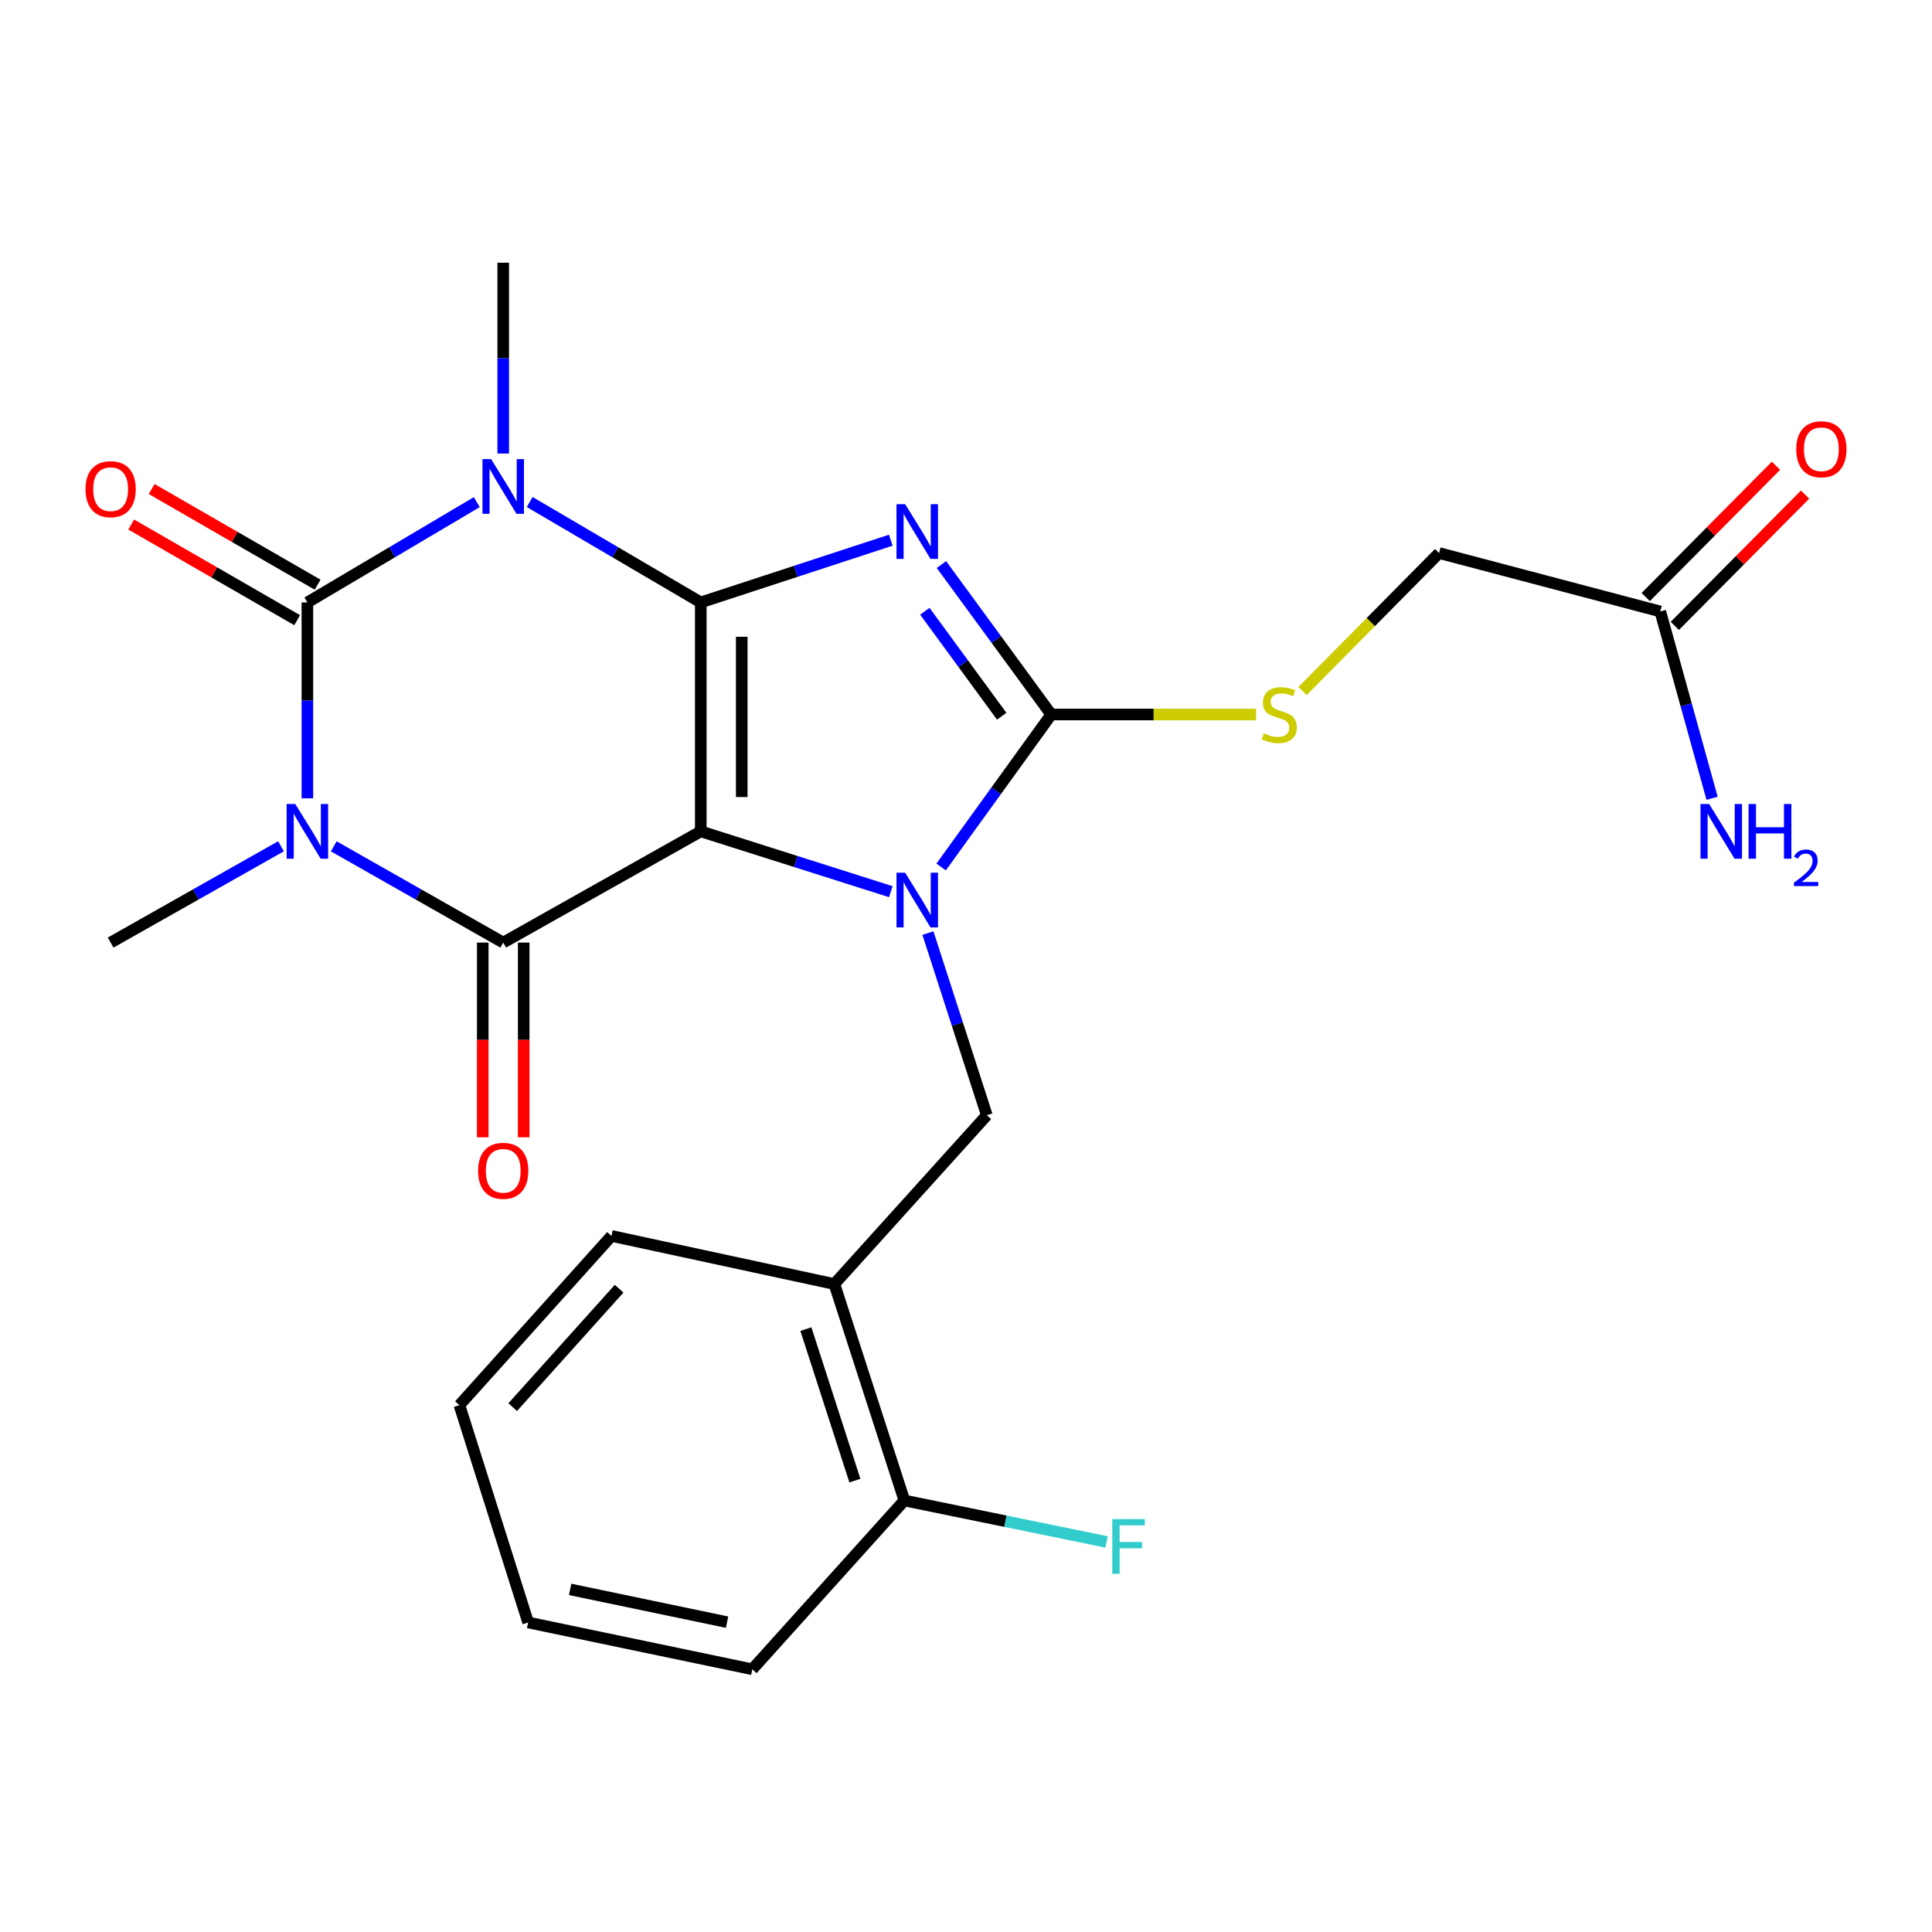 <?xml version='1.0' encoding='iso-8859-1'?>
<svg version='1.1' baseProfile='full'
              xmlns='http://www.w3.org/2000/svg'
                      xmlns:rdkit='http://www.rdkit.org/xml'
                      xmlns:xlink='http://www.w3.org/1999/xlink'
                  xml:space='preserve'
width='1000px' height='1000px' viewBox='0 0 1000 1000'>
<!-- END OF HEADER -->
<rect style='opacity:1.0;fill:#FFFFFF;stroke:none' width='1000' height='1000' x='0' y='0'> </rect>
<path class='bond-0' d='M 362.717,311.816 L 362.717,430.31' style='fill:none;fill-rule:evenodd;stroke:#000000;stroke-width:6px;stroke-linecap:butt;stroke-linejoin:miter;stroke-opacity:1' />
<path class='bond-0' d='M 383.921,329.59 L 383.921,412.536' style='fill:none;fill-rule:evenodd;stroke:#000000;stroke-width:6px;stroke-linecap:butt;stroke-linejoin:miter;stroke-opacity:1' />
<path class='bond-1' d='M 362.717,311.816 L 411.899,295.71' style='fill:none;fill-rule:evenodd;stroke:#000000;stroke-width:6px;stroke-linecap:butt;stroke-linejoin:miter;stroke-opacity:1' />
<path class='bond-1' d='M 411.899,295.71 L 461.08,279.605' style='fill:none;fill-rule:evenodd;stroke:#0000FF;stroke-width:6px;stroke-linecap:butt;stroke-linejoin:miter;stroke-opacity:1' />
<path class='bond-2' d='M 362.717,311.816 L 318.445,285.829' style='fill:none;fill-rule:evenodd;stroke:#000000;stroke-width:6px;stroke-linecap:butt;stroke-linejoin:miter;stroke-opacity:1' />
<path class='bond-2' d='M 318.445,285.829 L 274.172,259.842' style='fill:none;fill-rule:evenodd;stroke:#0000FF;stroke-width:6px;stroke-linecap:butt;stroke-linejoin:miter;stroke-opacity:1' />
<path class='bond-3' d='M 362.717,430.31 L 411.903,445.921' style='fill:none;fill-rule:evenodd;stroke:#000000;stroke-width:6px;stroke-linecap:butt;stroke-linejoin:miter;stroke-opacity:1' />
<path class='bond-3' d='M 411.903,445.921 L 461.089,461.532' style='fill:none;fill-rule:evenodd;stroke:#0000FF;stroke-width:6px;stroke-linecap:butt;stroke-linejoin:miter;stroke-opacity:1' />
<path class='bond-6' d='M 362.717,430.31 L 260.468,487.879' style='fill:none;fill-rule:evenodd;stroke:#000000;stroke-width:6px;stroke-linecap:butt;stroke-linejoin:miter;stroke-opacity:1' />
<path class='bond-7' d='M 487.284,292.217 L 515.7,331.025' style='fill:none;fill-rule:evenodd;stroke:#0000FF;stroke-width:6px;stroke-linecap:butt;stroke-linejoin:miter;stroke-opacity:1' />
<path class='bond-7' d='M 515.7,331.025 L 544.116,369.832' style='fill:none;fill-rule:evenodd;stroke:#000000;stroke-width:6px;stroke-linecap:butt;stroke-linejoin:miter;stroke-opacity:1' />
<path class='bond-7' d='M 478.701,316.386 L 498.592,343.551' style='fill:none;fill-rule:evenodd;stroke:#0000FF;stroke-width:6px;stroke-linecap:butt;stroke-linejoin:miter;stroke-opacity:1' />
<path class='bond-7' d='M 498.592,343.551 L 518.483,370.717' style='fill:none;fill-rule:evenodd;stroke:#000000;stroke-width:6px;stroke-linecap:butt;stroke-linejoin:miter;stroke-opacity:1' />
<path class='bond-5' d='M 246.783,259.901 L 202.942,285.859' style='fill:none;fill-rule:evenodd;stroke:#0000FF;stroke-width:6px;stroke-linecap:butt;stroke-linejoin:miter;stroke-opacity:1' />
<path class='bond-5' d='M 202.942,285.859 L 159.102,311.816' style='fill:none;fill-rule:evenodd;stroke:#000000;stroke-width:6px;stroke-linecap:butt;stroke-linejoin:miter;stroke-opacity:1' />
<path class='bond-16' d='M 260.468,234.742 L 260.468,185.36' style='fill:none;fill-rule:evenodd;stroke:#0000FF;stroke-width:6px;stroke-linecap:butt;stroke-linejoin:miter;stroke-opacity:1' />
<path class='bond-16' d='M 260.468,185.36 L 260.468,135.978' style='fill:none;fill-rule:evenodd;stroke:#000000;stroke-width:6px;stroke-linecap:butt;stroke-linejoin:miter;stroke-opacity:1' />
<path class='bond-8' d='M 480.292,482.96 L 495.535,530.1' style='fill:none;fill-rule:evenodd;stroke:#0000FF;stroke-width:6px;stroke-linecap:butt;stroke-linejoin:miter;stroke-opacity:1' />
<path class='bond-8' d='M 495.535,530.1 L 510.779,577.241' style='fill:none;fill-rule:evenodd;stroke:#000000;stroke-width:6px;stroke-linecap:butt;stroke-linejoin:miter;stroke-opacity:1' />
<path class='bond-25' d='M 487.13,448.752 L 515.623,409.292' style='fill:none;fill-rule:evenodd;stroke:#0000FF;stroke-width:6px;stroke-linecap:butt;stroke-linejoin:miter;stroke-opacity:1' />
<path class='bond-25' d='M 515.623,409.292 L 544.116,369.832' style='fill:none;fill-rule:evenodd;stroke:#000000;stroke-width:6px;stroke-linecap:butt;stroke-linejoin:miter;stroke-opacity:1' />
<path class='bond-4' d='M 159.102,413.188 L 159.102,362.502' style='fill:none;fill-rule:evenodd;stroke:#0000FF;stroke-width:6px;stroke-linecap:butt;stroke-linejoin:miter;stroke-opacity:1' />
<path class='bond-4' d='M 159.102,362.502 L 159.102,311.816' style='fill:none;fill-rule:evenodd;stroke:#000000;stroke-width:6px;stroke-linecap:butt;stroke-linejoin:miter;stroke-opacity:1' />
<path class='bond-17' d='M 145.437,438.035 L 101.351,462.957' style='fill:none;fill-rule:evenodd;stroke:#0000FF;stroke-width:6px;stroke-linecap:butt;stroke-linejoin:miter;stroke-opacity:1' />
<path class='bond-17' d='M 101.351,462.957 L 57.265,487.879' style='fill:none;fill-rule:evenodd;stroke:#000000;stroke-width:6px;stroke-linecap:butt;stroke-linejoin:miter;stroke-opacity:1' />
<path class='bond-26' d='M 172.756,438.065 L 216.612,462.972' style='fill:none;fill-rule:evenodd;stroke:#0000FF;stroke-width:6px;stroke-linecap:butt;stroke-linejoin:miter;stroke-opacity:1' />
<path class='bond-26' d='M 216.612,462.972 L 260.468,487.879' style='fill:none;fill-rule:evenodd;stroke:#000000;stroke-width:6px;stroke-linecap:butt;stroke-linejoin:miter;stroke-opacity:1' />
<path class='bond-11' d='M 164.396,302.631 L 121.447,277.875' style='fill:none;fill-rule:evenodd;stroke:#000000;stroke-width:6px;stroke-linecap:butt;stroke-linejoin:miter;stroke-opacity:1' />
<path class='bond-11' d='M 121.447,277.875 L 78.498,253.119' style='fill:none;fill-rule:evenodd;stroke:#FF0000;stroke-width:6px;stroke-linecap:butt;stroke-linejoin:miter;stroke-opacity:1' />
<path class='bond-11' d='M 153.808,321.002 L 110.858,296.246' style='fill:none;fill-rule:evenodd;stroke:#000000;stroke-width:6px;stroke-linecap:butt;stroke-linejoin:miter;stroke-opacity:1' />
<path class='bond-11' d='M 110.858,296.246 L 67.909,271.49' style='fill:none;fill-rule:evenodd;stroke:#FF0000;stroke-width:6px;stroke-linecap:butt;stroke-linejoin:miter;stroke-opacity:1' />
<path class='bond-12' d='M 249.866,487.879 L 249.866,538.266' style='fill:none;fill-rule:evenodd;stroke:#000000;stroke-width:6px;stroke-linecap:butt;stroke-linejoin:miter;stroke-opacity:1' />
<path class='bond-12' d='M 249.866,538.266 L 249.866,588.654' style='fill:none;fill-rule:evenodd;stroke:#FF0000;stroke-width:6px;stroke-linecap:butt;stroke-linejoin:miter;stroke-opacity:1' />
<path class='bond-12' d='M 271.07,487.879 L 271.07,538.266' style='fill:none;fill-rule:evenodd;stroke:#000000;stroke-width:6px;stroke-linecap:butt;stroke-linejoin:miter;stroke-opacity:1' />
<path class='bond-12' d='M 271.07,538.266 L 271.07,588.654' style='fill:none;fill-rule:evenodd;stroke:#FF0000;stroke-width:6px;stroke-linecap:butt;stroke-linejoin:miter;stroke-opacity:1' />
<path class='bond-10' d='M 544.116,369.832 L 597.129,369.832' style='fill:none;fill-rule:evenodd;stroke:#000000;stroke-width:6px;stroke-linecap:butt;stroke-linejoin:miter;stroke-opacity:1' />
<path class='bond-10' d='M 597.129,369.832 L 650.142,369.832' style='fill:none;fill-rule:evenodd;stroke:#CCCC00;stroke-width:6px;stroke-linecap:butt;stroke-linejoin:miter;stroke-opacity:1' />
<path class='bond-9' d='M 510.779,577.241 L 431.865,664.612' style='fill:none;fill-rule:evenodd;stroke:#000000;stroke-width:6px;stroke-linecap:butt;stroke-linejoin:miter;stroke-opacity:1' />
<path class='bond-14' d='M 431.865,664.612 L 468.1,776.651' style='fill:none;fill-rule:evenodd;stroke:#000000;stroke-width:6px;stroke-linecap:butt;stroke-linejoin:miter;stroke-opacity:1' />
<path class='bond-14' d='M 417.126,687.943 L 442.49,766.37' style='fill:none;fill-rule:evenodd;stroke:#000000;stroke-width:6px;stroke-linecap:butt;stroke-linejoin:miter;stroke-opacity:1' />
<path class='bond-21' d='M 431.865,664.612 L 316.493,639.721' style='fill:none;fill-rule:evenodd;stroke:#000000;stroke-width:6px;stroke-linecap:butt;stroke-linejoin:miter;stroke-opacity:1' />
<path class='bond-18' d='M 674.193,357.685 L 709.531,321.969' style='fill:none;fill-rule:evenodd;stroke:#CCCC00;stroke-width:6px;stroke-linecap:butt;stroke-linejoin:miter;stroke-opacity:1' />
<path class='bond-18' d='M 709.531,321.969 L 744.868,286.254' style='fill:none;fill-rule:evenodd;stroke:#000000;stroke-width:6px;stroke-linecap:butt;stroke-linejoin:miter;stroke-opacity:1' />
<path class='bond-13' d='M 859.357,316.493 L 744.868,286.254' style='fill:none;fill-rule:evenodd;stroke:#000000;stroke-width:6px;stroke-linecap:butt;stroke-linejoin:miter;stroke-opacity:1' />
<path class='bond-15' d='M 866.883,323.96 L 900.592,289.984' style='fill:none;fill-rule:evenodd;stroke:#000000;stroke-width:6px;stroke-linecap:butt;stroke-linejoin:miter;stroke-opacity:1' />
<path class='bond-15' d='M 900.592,289.984 L 934.302,256.008' style='fill:none;fill-rule:evenodd;stroke:#FF0000;stroke-width:6px;stroke-linecap:butt;stroke-linejoin:miter;stroke-opacity:1' />
<path class='bond-15' d='M 851.831,309.026 L 885.54,275.05' style='fill:none;fill-rule:evenodd;stroke:#000000;stroke-width:6px;stroke-linecap:butt;stroke-linejoin:miter;stroke-opacity:1' />
<path class='bond-15' d='M 885.54,275.05 L 919.249,241.074' style='fill:none;fill-rule:evenodd;stroke:#FF0000;stroke-width:6px;stroke-linecap:butt;stroke-linejoin:miter;stroke-opacity:1' />
<path class='bond-19' d='M 859.357,316.493 L 872.764,364.845' style='fill:none;fill-rule:evenodd;stroke:#000000;stroke-width:6px;stroke-linecap:butt;stroke-linejoin:miter;stroke-opacity:1' />
<path class='bond-19' d='M 872.764,364.845 L 886.17,413.197' style='fill:none;fill-rule:evenodd;stroke:#0000FF;stroke-width:6px;stroke-linecap:butt;stroke-linejoin:miter;stroke-opacity:1' />
<path class='bond-20' d='M 468.1,776.651 L 520.431,787.381' style='fill:none;fill-rule:evenodd;stroke:#000000;stroke-width:6px;stroke-linecap:butt;stroke-linejoin:miter;stroke-opacity:1' />
<path class='bond-20' d='M 520.431,787.381 L 572.762,798.112' style='fill:none;fill-rule:evenodd;stroke:#33CCCC;stroke-width:6px;stroke-linecap:butt;stroke-linejoin:miter;stroke-opacity:1' />
<path class='bond-22' d='M 468.1,776.651 L 389.399,864.022' style='fill:none;fill-rule:evenodd;stroke:#000000;stroke-width:6px;stroke-linecap:butt;stroke-linejoin:miter;stroke-opacity:1' />
<path class='bond-23' d='M 316.493,639.721 L 237.792,727.305' style='fill:none;fill-rule:evenodd;stroke:#000000;stroke-width:6px;stroke-linecap:butt;stroke-linejoin:miter;stroke-opacity:1' />
<path class='bond-23' d='M 320.46,667.031 L 265.369,728.339' style='fill:none;fill-rule:evenodd;stroke:#000000;stroke-width:6px;stroke-linecap:butt;stroke-linejoin:miter;stroke-opacity:1' />
<path class='bond-27' d='M 389.399,864.022 L 273.367,839.791' style='fill:none;fill-rule:evenodd;stroke:#000000;stroke-width:6px;stroke-linecap:butt;stroke-linejoin:miter;stroke-opacity:1' />
<path class='bond-27' d='M 376.328,839.631 L 295.106,822.669' style='fill:none;fill-rule:evenodd;stroke:#000000;stroke-width:6px;stroke-linecap:butt;stroke-linejoin:miter;stroke-opacity:1' />
<path class='bond-24' d='M 237.792,727.305 L 273.367,839.791' style='fill:none;fill-rule:evenodd;stroke:#000000;stroke-width:6px;stroke-linecap:butt;stroke-linejoin:miter;stroke-opacity:1' />
<path  class='atom-2' d='M 468.507 260.962
L 477.787 275.962
Q 478.707 277.442, 480.187 280.122
Q 481.667 282.802, 481.747 282.962
L 481.747 260.962
L 485.507 260.962
L 485.507 289.282
L 481.627 289.282
L 471.667 272.882
Q 470.507 270.962, 469.267 268.762
Q 468.067 266.562, 467.707 265.882
L 467.707 289.282
L 464.027 289.282
L 464.027 260.962
L 468.507 260.962
' fill='#0000FF'/>
<path  class='atom-3' d='M 254.208 237.638
L 263.488 252.638
Q 264.408 254.118, 265.888 256.798
Q 267.368 259.478, 267.448 259.638
L 267.448 237.638
L 271.208 237.638
L 271.208 265.958
L 267.328 265.958
L 257.368 249.558
Q 256.208 247.638, 254.968 245.438
Q 253.768 243.238, 253.408 242.558
L 253.408 265.958
L 249.728 265.958
L 249.728 237.638
L 254.208 237.638
' fill='#0000FF'/>
<path  class='atom-4' d='M 468.507 451.714
L 477.787 466.714
Q 478.707 468.194, 480.187 470.874
Q 481.667 473.554, 481.747 473.714
L 481.747 451.714
L 485.507 451.714
L 485.507 480.034
L 481.627 480.034
L 471.667 463.634
Q 470.507 461.714, 469.267 459.514
Q 468.067 457.314, 467.707 456.634
L 467.707 480.034
L 464.027 480.034
L 464.027 451.714
L 468.507 451.714
' fill='#0000FF'/>
<path  class='atom-5' d='M 152.842 416.15
L 162.122 431.15
Q 163.042 432.63, 164.522 435.31
Q 166.002 437.99, 166.082 438.15
L 166.082 416.15
L 169.842 416.15
L 169.842 444.47
L 165.962 444.47
L 156.002 428.07
Q 154.842 426.15, 153.602 423.95
Q 152.402 421.75, 152.042 421.07
L 152.042 444.47
L 148.362 444.47
L 148.362 416.15
L 152.842 416.15
' fill='#0000FF'/>
<path  class='atom-11' d='M 654.174 379.552
Q 654.494 379.672, 655.814 380.232
Q 657.134 380.792, 658.574 381.152
Q 660.054 381.472, 661.494 381.472
Q 664.174 381.472, 665.734 380.192
Q 667.294 378.872, 667.294 376.592
Q 667.294 375.032, 666.494 374.072
Q 665.734 373.112, 664.534 372.592
Q 663.334 372.072, 661.334 371.472
Q 658.814 370.712, 657.294 369.992
Q 655.814 369.272, 654.734 367.752
Q 653.694 366.232, 653.694 363.672
Q 653.694 360.112, 656.094 357.912
Q 658.534 355.712, 663.334 355.712
Q 666.614 355.712, 670.334 357.272
L 669.414 360.352
Q 666.014 358.952, 663.454 358.952
Q 660.694 358.952, 659.174 360.112
Q 657.654 361.232, 657.694 363.192
Q 657.694 364.712, 658.454 365.632
Q 659.254 366.552, 660.374 367.072
Q 661.534 367.592, 663.454 368.192
Q 666.014 368.992, 667.534 369.792
Q 669.054 370.592, 670.134 372.232
Q 671.254 373.832, 671.254 376.592
Q 671.254 380.512, 668.614 382.632
Q 666.014 384.712, 661.654 384.712
Q 659.134 384.712, 657.214 384.152
Q 655.334 383.632, 653.094 382.712
L 654.174 379.552
' fill='#CCCC00'/>
<path  class='atom-12' d='M 44.265 253.197
Q 44.265 246.397, 47.625 242.597
Q 50.985 238.797, 57.265 238.797
Q 63.545 238.797, 66.905 242.597
Q 70.265 246.397, 70.265 253.197
Q 70.265 260.077, 66.865 263.997
Q 63.465 267.877, 57.265 267.877
Q 51.025 267.877, 47.625 263.997
Q 44.265 260.117, 44.265 253.197
M 57.265 264.677
Q 61.585 264.677, 63.905 261.797
Q 66.265 258.877, 66.265 253.197
Q 66.265 247.637, 63.905 244.837
Q 61.585 241.997, 57.265 241.997
Q 52.945 241.997, 50.585 244.797
Q 48.265 247.597, 48.265 253.197
Q 48.265 258.917, 50.585 261.797
Q 52.945 264.677, 57.265 264.677
' fill='#FF0000'/>
<path  class='atom-13' d='M 247.468 606.005
Q 247.468 599.205, 250.828 595.405
Q 254.188 591.605, 260.468 591.605
Q 266.748 591.605, 270.108 595.405
Q 273.468 599.205, 273.468 606.005
Q 273.468 612.885, 270.068 616.805
Q 266.668 620.685, 260.468 620.685
Q 254.228 620.685, 250.828 616.805
Q 247.468 612.925, 247.468 606.005
M 260.468 617.485
Q 264.788 617.485, 267.108 614.605
Q 269.468 611.685, 269.468 606.005
Q 269.468 600.445, 267.108 597.645
Q 264.788 594.805, 260.468 594.805
Q 256.148 594.805, 253.788 597.605
Q 251.468 600.405, 251.468 606.005
Q 251.468 611.725, 253.788 614.605
Q 256.148 617.485, 260.468 617.485
' fill='#FF0000'/>
<path  class='atom-16' d='M 929.735 232.535
Q 929.735 225.735, 933.095 221.935
Q 936.455 218.135, 942.735 218.135
Q 949.015 218.135, 952.375 221.935
Q 955.735 225.735, 955.735 232.535
Q 955.735 239.415, 952.335 243.335
Q 948.935 247.215, 942.735 247.215
Q 936.495 247.215, 933.095 243.335
Q 929.735 239.455, 929.735 232.535
M 942.735 244.015
Q 947.055 244.015, 949.375 241.135
Q 951.735 238.215, 951.735 232.535
Q 951.735 226.975, 949.375 224.175
Q 947.055 221.335, 942.735 221.335
Q 938.415 221.335, 936.055 224.135
Q 933.735 226.935, 933.735 232.535
Q 933.735 238.255, 936.055 241.135
Q 938.415 244.015, 942.735 244.015
' fill='#FF0000'/>
<path  class='atom-20' d='M 884.655 416.15
L 893.935 431.15
Q 894.855 432.63, 896.335 435.31
Q 897.815 437.99, 897.895 438.15
L 897.895 416.15
L 901.655 416.15
L 901.655 444.47
L 897.775 444.47
L 887.815 428.07
Q 886.655 426.15, 885.415 423.95
Q 884.215 421.75, 883.855 421.07
L 883.855 444.47
L 880.175 444.47
L 880.175 416.15
L 884.655 416.15
' fill='#0000FF'/>
<path  class='atom-20' d='M 905.055 416.15
L 908.895 416.15
L 908.895 428.19
L 923.375 428.19
L 923.375 416.15
L 927.215 416.15
L 927.215 444.47
L 923.375 444.47
L 923.375 431.39
L 908.895 431.39
L 908.895 444.47
L 905.055 444.47
L 905.055 416.15
' fill='#0000FF'/>
<path  class='atom-20' d='M 928.588 443.477
Q 929.275 441.708, 930.911 440.731
Q 932.548 439.728, 934.819 439.728
Q 937.643 439.728, 939.227 441.259
Q 940.811 442.79, 940.811 445.509
Q 940.811 448.281, 938.752 450.869
Q 936.719 453.456, 932.495 456.518
L 941.128 456.518
L 941.128 458.63
L 928.535 458.63
L 928.535 456.861
Q 932.02 454.38, 934.079 452.532
Q 936.165 450.684, 937.168 449.021
Q 938.171 447.357, 938.171 445.641
Q 938.171 443.846, 937.274 442.843
Q 936.376 441.84, 934.819 441.84
Q 933.314 441.84, 932.311 442.447
Q 931.307 443.054, 930.595 444.401
L 928.588 443.477
' fill='#0000FF'/>
<path  class='atom-21' d='M 575.724 786.286
L 592.564 786.286
L 592.564 789.526
L 579.524 789.526
L 579.524 798.126
L 591.124 798.126
L 591.124 801.406
L 579.524 801.406
L 579.524 814.606
L 575.724 814.606
L 575.724 786.286
' fill='#33CCCC'/>
</svg>
